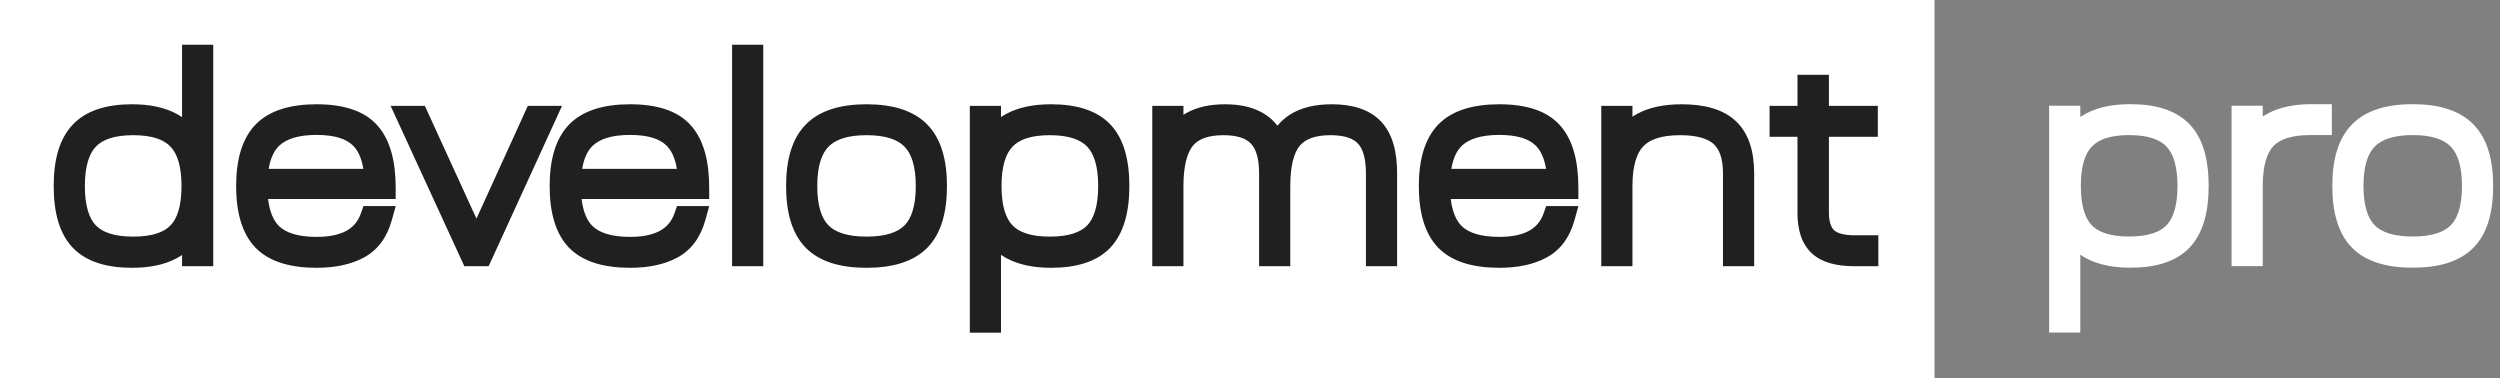 <?xml version="1.0" encoding="UTF-8"?> <svg xmlns="http://www.w3.org/2000/svg" width="2794" height="423" viewBox="0 0 2794 423" fill="none"><rect x="0" y="0" width="2794" height="423" fill="#808080" stroke="none"/> <path d="M2162.02 0H0V423H2162.02V0Z" fill="white"></path> <path fill-rule="evenodd" clip-rule="evenodd" d="M203.458 50H238.308V297.513H203.458V284.995C201.502 286.32 199.454 287.555 197.315 288.699C183.573 296.048 166.728 299.295 147.521 299.295C119.568 299.295 96.441 292.709 81.235 276.742C66.156 260.909 60 236.967 60 207.913C60 179.049 66.159 155.236 81.202 139.416C96.4 123.231 119.54 116.531 147.521 116.531C166.643 116.531 183.433 119.783 197.166 127.127C199.359 128.3 201.456 129.568 203.458 130.93V50ZM818.176 50H853.025V297.513H818.176V50ZM2008.86 83.563H2044V118.314H2098.65V152.866H2044V237.615C2044 248.758 2046.77 254.414 2049.83 257.337C2053.07 260.23 2059.75 262.96 2072.62 262.96H2099.25V297.513H2072.32C2053.25 297.513 2036.57 293.67 2025.12 283.335L2025.06 283.28L2025 283.224C2013.34 272.42 2008.86 256.412 2008.86 238.209V152.866H1977.67V118.314H2008.86V83.563ZM406.084 188.706C403.936 175.702 399.555 167.38 394.114 162.349L394.025 162.267L393.937 162.183C386.94 155.455 374.496 150.787 353.805 150.787C333.188 150.787 320.223 155.424 312.528 162.42C306.819 167.61 302.357 175.933 300.264 188.706H406.084ZM406.212 288.063C391.634 295.812 373.943 299.295 353.805 299.295C324.977 299.295 301.206 292.764 285.581 276.888L285.511 276.817L285.443 276.746C270.204 260.757 263.908 236.865 263.908 207.913C263.908 179.13 270.217 155.352 285.443 139.378L285.513 139.305C301.131 123.183 324.931 116.531 353.805 116.531C382.987 116.531 406.95 123.347 421.877 140.304C436.305 156.497 442.216 180.654 442.216 209.992V222.368H299.581C301.347 236.93 305.741 246.467 311.51 252.369C318.892 259.721 332.015 264.742 353.805 264.742C368.812 264.742 379.779 262.087 387.532 257.721C395.006 253.512 400.216 247.327 403.321 238.54L406.238 230.288H442.251L437.906 245.969C432.649 264.938 422.326 279.609 406.212 288.063ZM756.469 188.706C754.321 175.702 749.941 167.38 744.499 162.349L744.41 162.267L744.323 162.183C737.325 155.455 724.881 150.787 704.19 150.787C683.574 150.787 670.608 155.424 662.913 162.42C657.204 167.61 652.743 175.933 650.649 188.706H756.469ZM756.598 288.063C742.019 295.812 724.328 299.295 704.19 299.295C675.362 299.295 651.591 292.764 635.966 276.888L635.897 276.817L635.828 276.746C620.59 260.757 614.293 236.865 614.293 207.913C614.293 179.13 620.602 155.352 635.828 139.378L635.898 139.305C651.516 123.183 675.316 116.531 704.19 116.531C733.374 116.531 757.339 123.348 772.266 140.308C786.692 156.501 792.601 180.656 792.601 209.992V222.368H649.967C651.732 236.93 656.126 246.467 661.895 252.369C669.277 259.721 682.4 264.742 704.19 264.742C719.198 264.742 730.164 262.087 737.918 257.721C745.391 253.512 750.601 247.327 753.707 238.54L756.623 230.288H792.636L788.291 245.969C783.034 264.938 772.711 279.609 756.598 288.063ZM900.473 139.265C916.078 123.187 939.746 116.531 968.429 116.531C997.116 116.531 1020.79 123.188 1036.39 139.271C1051.93 155.086 1058.33 178.962 1058.33 207.913C1058.33 237.054 1051.93 261.059 1036.36 276.888C1020.75 292.75 997.09 299.295 968.429 299.295C939.768 299.295 916.113 292.75 900.502 276.888C884.925 261.059 878.532 237.054 878.532 207.913C878.532 178.958 884.93 155.08 900.473 139.265ZM1118.71 130.831V118.314H1083.87V371.767H1118.71V284.797C1120.71 286.16 1122.79 287.43 1124.97 288.605C1138.71 296.014 1155.52 299.295 1174.65 299.295C1202.61 299.295 1225.73 292.709 1240.94 276.742L1241.01 276.671C1256 260.682 1262.17 236.822 1262.17 207.913C1262.17 178.859 1256.02 154.917 1240.94 139.084C1225.73 123.118 1202.61 116.531 1174.65 116.531C1155.44 116.531 1138.6 119.778 1124.86 127.127C1122.72 128.271 1120.67 129.507 1118.71 130.831ZM1441.36 128.302C1454.11 120.063 1470.17 116.531 1488.46 116.531C1511.2 116.531 1530.53 122.097 1543.5 135.865C1556.34 149.495 1561.42 169.723 1561.42 193.656V297.513H1526.57V193.656C1526.57 175.821 1522.65 165.691 1517.52 160.322C1512.49 155.047 1503.28 151.084 1486.97 151.084C1468.88 151.084 1458.45 155.916 1452.55 162.929C1446.39 170.503 1442.02 184.575 1442.02 207.913V297.513H1407.17V193.656C1407.17 175.883 1403.18 165.799 1397.93 160.427L1397.88 160.375L1397.83 160.322C1392.79 155.047 1383.58 151.084 1367.27 151.084C1349.11 151.084 1338.86 155.95 1333.19 162.881C1327 170.443 1322.62 184.526 1322.62 207.913V297.513H1287.77V118.314H1322.62V128.285C1323.5 127.72 1324.39 127.174 1325.31 126.647C1337.53 119.61 1352.37 116.531 1369.06 116.531C1386.92 116.531 1402.64 120.117 1415.01 128.559C1419.97 131.937 1424.18 135.954 1427.69 140.537C1431.56 135.782 1436.1 131.675 1441.36 128.302ZM1727.86 188.706C1725.71 175.702 1721.33 167.38 1715.89 162.349L1715.8 162.267L1715.71 162.183C1708.72 155.455 1696.27 150.787 1675.58 150.787C1654.96 150.787 1642 155.424 1634.3 162.42C1628.59 167.61 1624.13 175.933 1622.04 188.706H1727.86ZM1727.99 288.063C1713.41 295.812 1695.72 299.295 1675.58 299.295C1646.75 299.295 1622.98 292.764 1607.36 276.888L1607.29 276.817L1607.22 276.746C1591.98 260.757 1585.68 236.865 1585.68 207.913C1585.68 179.13 1591.99 155.352 1607.22 139.378L1607.29 139.305C1622.91 123.183 1646.71 116.531 1675.58 116.531C1704.76 116.531 1728.73 123.348 1743.66 140.308C1758.08 156.501 1763.99 180.656 1763.99 209.992V222.368H1621.36C1623.12 236.931 1627.52 246.469 1633.29 252.37C1640.67 259.722 1653.79 264.742 1675.58 264.742C1690.59 264.742 1701.55 262.087 1709.31 257.721C1716.78 253.512 1721.99 247.327 1725.1 238.54L1728.01 230.288H1764.03L1759.68 245.969C1754.43 264.938 1744.1 279.609 1727.99 288.063ZM1939.91 135.327C1954.5 148.913 1960.45 169.364 1960.45 193.656V297.513H1925.6V193.656C1925.6 176.28 1921.21 166.422 1915.15 160.985L1915.06 160.9C1908.9 155.255 1897.41 151.084 1877.68 151.084C1856.09 151.084 1843.42 156.201 1836.48 163.547C1829.37 171.067 1824.42 184.846 1824.42 207.913V297.513H1789.57V118.314H1824.42V130.429C1826.26 129.196 1828.19 128.043 1830.2 126.971C1843.8 119.726 1860.46 116.531 1879.46 116.531C1904.59 116.531 1925.69 121.911 1939.91 135.327ZM436.572 118.314H474.817L532.485 244.348L589.892 118.314H628.118L546.1 297.513H535.467H532.5H529.592H518.935L436.572 118.314ZM149.006 151.084C127.258 151.084 114.368 156.279 107.204 163.848L107.128 163.929C99.865 171.466 94.85 185.127 94.85 207.913C94.85 230.7 99.865 244.361 107.127 251.898C114.282 259.322 127.203 264.445 149.006 264.445C170.573 264.445 183.415 259.339 190.587 251.898C197.849 244.361 202.864 230.7 202.864 207.913C202.864 185.127 197.849 171.465 190.587 163.929L190.509 163.849C183.329 156.262 170.518 151.084 149.006 151.084ZM968.429 151.084C946.471 151.084 933.326 156.286 925.954 163.932L925.876 164.012C918.474 171.551 913.382 185.177 913.382 207.913C913.382 230.65 918.474 244.275 925.876 251.815C933.241 259.316 946.418 264.445 968.429 264.445C990.44 264.445 1003.62 259.316 1010.98 251.815C1018.38 244.275 1023.48 230.65 1023.48 207.913C1023.48 185.177 1018.38 171.551 1010.98 164.012L1010.9 163.932C1003.53 156.286 990.387 151.084 968.429 151.084ZM1173.17 151.084C1151.66 151.084 1138.84 156.261 1131.66 163.848L1131.59 163.929C1124.32 171.465 1119.31 185.127 1119.31 207.913C1119.31 230.7 1124.32 244.361 1131.59 251.898C1138.76 259.339 1151.6 264.445 1173.17 264.445C1194.97 264.445 1207.89 259.322 1215.05 251.898C1222.31 244.361 1227.32 230.7 1227.32 207.913C1227.32 185.127 1222.31 171.465 1215.05 163.929L1214.97 163.848C1207.81 156.279 1194.92 151.084 1173.17 151.084Z" fill="#202020"></path> <path d="M2302.47 359.28V130.578H2312.57V165.329C2322.27 140.974 2345.04 128.796 2380.88 128.796C2407.22 128.796 2426.33 135.034 2438.21 147.508C2450.09 159.983 2456.03 180.081 2456.03 207.802C2456.03 235.326 2450.09 255.424 2438.21 268.096C2426.33 280.571 2407.22 286.808 2380.88 286.808C2345.24 286.808 2322.47 274.532 2312.57 249.979V359.28H2302.47ZM2379.4 276.71C2402.76 276.71 2419.69 271.265 2430.19 260.374C2440.68 249.484 2445.93 231.96 2445.93 207.802C2445.93 183.645 2440.68 166.121 2430.19 155.231C2419.69 144.142 2402.76 138.598 2379.4 138.598C2356.23 138.598 2339.4 144.142 2328.91 155.231C2318.41 166.121 2313.16 183.645 2313.16 207.802C2313.16 231.96 2318.41 249.484 2328.91 260.374C2339.4 271.265 2356.23 276.71 2379.4 276.71ZM2516.48 285.026H2506.38V130.578H2516.48V164.735C2525.98 140.776 2548.26 128.796 2583.31 128.796H2593.7V138.598H2581.52C2558.56 138.598 2541.92 144.043 2531.63 154.934C2521.53 165.824 2516.48 183.447 2516.48 207.802V285.026ZM2637.36 147.805C2649.64 135.133 2669.34 128.796 2696.47 128.796C2723.59 128.796 2743.3 135.133 2755.57 147.805C2767.85 160.28 2773.99 180.279 2773.99 207.802C2773.99 235.524 2767.85 255.622 2755.57 268.096C2743.3 280.571 2723.59 286.808 2696.47 286.808C2669.34 286.808 2649.64 280.571 2637.36 268.096C2625.08 255.622 2618.95 235.524 2618.95 207.802C2618.95 180.279 2625.08 160.28 2637.36 147.805ZM2645.08 155.231C2634.39 166.121 2629.04 183.645 2629.04 207.802C2629.04 231.96 2634.39 249.484 2645.08 260.374C2655.78 271.265 2672.9 276.71 2696.47 276.71C2720.03 276.71 2737.16 271.265 2747.85 260.374C2758.54 249.484 2763.89 231.96 2763.89 207.802C2763.89 183.645 2758.54 166.121 2747.85 155.231C2737.16 144.142 2720.03 138.598 2696.47 138.598C2672.9 138.598 2655.78 144.142 2645.08 155.231Z" fill="white"></path> <path d="M2302.47 359.28H2290.1V371.656H2302.47V359.28ZM2302.47 130.578V118.203H2290.1V130.578H2302.47ZM2312.57 130.578H2324.95V118.203H2312.57V130.578ZM2312.57 165.329H2300.19L2324.07 169.909L2312.57 165.329ZM2438.21 147.508L2447.17 138.973L2447.17 138.973L2438.21 147.508ZM2438.21 268.096L2447.17 276.631L2447.2 276.596L2447.24 276.561L2438.21 268.096ZM2312.57 249.979L2324.05 245.35L2300.19 249.979H2312.57ZM2312.57 359.28V371.656H2324.95V359.28H2312.57ZM2430.19 260.374L2439.1 268.961L2439.1 268.961L2430.19 260.374ZM2430.19 155.231L2421.2 163.737L2421.24 163.778L2421.28 163.818L2430.19 155.231ZM2328.91 155.231L2337.82 163.818L2337.86 163.778L2337.89 163.737L2328.91 155.231ZM2328.91 260.374L2319.99 268.961L2319.99 268.961L2328.91 260.374ZM2314.85 359.28V130.578H2290.1V359.28H2314.85ZM2302.47 142.954H2312.57V118.203H2302.47V142.954ZM2300.19 130.578V165.329H2324.95V130.578H2300.19ZM2324.07 169.909C2327.86 160.399 2333.99 153.532 2342.76 148.843C2351.79 144.014 2364.25 141.172 2380.88 141.172V116.421C2361.68 116.421 2344.83 119.668 2331.09 127.016C2317.09 134.505 2306.99 145.904 2301.07 160.749L2324.07 169.909ZM2380.88 141.172C2405.6 141.172 2420.69 147.06 2429.25 156.043L2447.17 138.973C2431.96 123.007 2408.84 116.421 2380.88 116.421V141.172ZM2429.25 156.043C2437.93 165.159 2443.65 181.414 2443.65 207.802H2468.4C2468.4 178.748 2462.25 154.806 2447.17 138.973L2429.25 156.043ZM2443.65 207.802C2443.65 233.941 2437.95 250.276 2429.18 259.632L2447.24 276.561C2462.23 260.571 2468.4 236.711 2468.4 207.802H2443.65ZM2429.25 259.562C2420.69 268.544 2405.6 274.433 2380.88 274.433V299.184C2408.84 299.184 2431.96 292.598 2447.17 276.631L2429.25 259.562ZM2380.88 274.433C2364.38 274.433 2351.98 271.575 2342.95 266.708C2334.17 261.974 2327.95 255.017 2324.05 245.35L2301.09 254.607C2307.1 269.493 2317.21 280.951 2331.2 288.494C2344.94 295.903 2361.75 299.184 2380.88 299.184V274.433ZM2300.19 249.979V359.28H2324.95V249.979H2300.19ZM2312.57 346.905H2302.47V371.656H2312.57V346.905ZM2379.4 289.086C2404.33 289.086 2425.27 283.318 2439.1 268.961L2421.28 251.787C2414.12 259.211 2401.2 264.334 2379.4 264.334V289.086ZM2439.1 268.961C2452.83 254.717 2458.31 233.33 2458.31 207.802H2433.55C2433.55 230.589 2428.54 244.25 2421.28 251.787L2439.1 268.961ZM2458.31 207.802C2458.31 182.274 2452.83 160.888 2439.1 146.643L2421.28 163.818C2428.54 171.355 2433.55 185.016 2433.55 207.802H2458.31ZM2439.18 146.724C2425.35 132.116 2404.38 126.222 2379.4 126.222V150.973C2401.15 150.973 2414.04 156.168 2421.2 163.737L2439.18 146.724ZM2379.4 126.222C2354.58 126.222 2333.73 132.134 2319.92 146.724L2337.89 163.737C2345.07 156.15 2357.89 150.973 2379.4 150.973V126.222ZM2319.99 146.643C2306.27 160.888 2300.79 182.274 2300.79 207.802H2325.54C2325.54 185.016 2330.55 171.355 2337.82 163.818L2319.99 146.643ZM2300.79 207.802C2300.79 233.33 2306.27 254.717 2319.99 268.961L2337.82 251.787C2330.55 244.25 2325.54 230.589 2325.54 207.802H2300.79ZM2319.99 268.961C2333.81 283.301 2354.63 289.086 2379.4 289.086V264.334C2357.83 264.334 2344.99 259.229 2337.82 251.787L2319.99 268.961ZM2516.48 285.026V297.402H2528.85V285.026H2516.48ZM2506.38 285.026H2494V297.402H2506.38V285.026ZM2506.38 130.578V118.203H2494V130.578H2506.38ZM2516.48 130.578H2528.85V118.203H2516.48V130.578ZM2516.48 164.735H2504.1L2527.98 169.299L2516.48 164.735ZM2593.7 128.796H2606.08V116.421H2593.7V128.796ZM2593.7 138.598V150.973H2606.08V138.598H2593.7ZM2531.63 154.934L2522.63 146.431L2522.59 146.475L2522.55 146.519L2531.63 154.934ZM2516.48 272.651H2506.38V297.402H2516.48V272.651ZM2518.76 285.026V130.578H2494V285.026H2518.76ZM2506.38 142.954H2516.48V118.203H2506.38V142.954ZM2504.1 130.578V164.735H2528.85V130.578H2504.1ZM2527.98 169.299C2531.68 159.973 2537.66 153.26 2546.18 148.681C2554.95 143.961 2567.08 141.172 2583.31 141.172V116.421C2564.48 116.421 2547.95 119.621 2534.45 126.882C2520.69 134.281 2510.78 145.538 2504.97 160.172L2527.98 169.299ZM2583.31 141.172H2593.7V116.421H2583.31V141.172ZM2581.33 128.796V138.598H2606.08V128.796H2581.33ZM2593.7 126.222H2581.52V150.973H2593.7V126.222ZM2581.52 126.222C2556.94 126.222 2536.26 132.014 2522.63 146.431L2540.62 163.436C2547.58 156.072 2560.17 150.973 2581.52 150.973V126.222ZM2522.55 146.519C2509.33 160.779 2504.1 182.207 2504.1 207.802H2528.85C2528.85 184.687 2533.73 170.869 2540.7 163.348L2522.55 146.519ZM2504.1 207.802V285.026H2528.85V207.802H2504.1ZM2637.36 147.805L2646.18 156.486L2646.22 156.451L2646.25 156.416L2637.36 147.805ZM2755.57 147.805L2746.68 156.416L2746.72 156.451L2746.75 156.486L2755.57 147.805ZM2755.57 268.096L2764.39 276.777L2764.39 276.777L2755.57 268.096ZM2637.36 268.096L2646.18 259.416L2637.36 268.096ZM2645.08 155.231L2653.91 163.901L2653.95 163.861L2653.99 163.821L2645.08 155.231ZM2645.08 260.374L2653.91 251.704L2653.91 251.704L2645.08 260.374ZM2747.85 260.374L2739.02 251.704L2739.02 251.704L2747.85 260.374ZM2747.85 155.231L2738.94 163.821L2738.98 163.861L2739.02 163.901L2747.85 155.231ZM2646.25 156.416C2655.2 147.178 2670.92 141.172 2696.47 141.172V116.421C2667.76 116.421 2644.08 123.087 2628.47 139.194L2646.25 156.416ZM2696.47 141.172C2722.01 141.172 2737.74 147.178 2746.68 156.416L2764.46 139.194C2748.86 123.087 2725.17 116.421 2696.47 116.421V141.172ZM2746.75 156.486C2755.74 165.62 2761.61 181.729 2761.61 207.802H2786.36C2786.36 178.829 2779.96 154.94 2764.39 139.125L2746.75 156.486ZM2761.61 207.802C2761.61 234.104 2755.73 250.295 2746.75 259.416L2764.39 276.777C2779.97 260.948 2786.36 236.943 2786.36 207.802H2761.61ZM2746.75 259.416C2737.81 268.503 2722.06 274.433 2696.47 274.433V299.184C2725.13 299.184 2748.78 292.639 2764.39 276.777L2746.75 259.416ZM2696.47 274.433C2670.87 274.433 2655.12 268.503 2646.18 259.416L2628.54 276.777C2644.15 292.639 2667.81 299.184 2696.47 299.184V274.433ZM2646.18 259.416C2637.21 250.295 2631.32 234.104 2631.32 207.802H2606.57C2606.57 236.943 2612.96 260.948 2628.54 276.777L2646.18 259.416ZM2631.32 207.802C2631.32 181.729 2637.19 165.62 2646.18 156.486L2628.54 139.125C2612.98 154.94 2606.57 178.829 2606.57 207.802H2631.32ZM2636.25 146.56C2622.27 160.802 2616.67 182.224 2616.67 207.802H2641.42C2641.42 185.066 2646.51 171.44 2653.91 163.901L2636.25 146.56ZM2616.67 207.802C2616.67 233.38 2622.27 254.803 2636.25 269.044L2653.91 251.704C2646.51 244.164 2641.42 230.539 2641.42 207.802H2616.67ZM2636.25 269.044C2650.27 283.324 2671.35 289.086 2696.47 289.086V264.334C2674.46 264.334 2661.28 259.205 2653.91 251.704L2636.25 269.044ZM2696.47 289.086C2721.58 289.086 2742.66 283.324 2756.68 269.044L2739.02 251.704C2731.66 259.205 2718.48 264.334 2696.47 264.334V289.086ZM2756.68 269.044C2770.66 254.803 2776.27 233.38 2776.27 207.802H2751.51C2751.51 230.539 2746.42 244.164 2739.02 251.704L2756.68 269.044ZM2776.27 207.802C2776.27 182.224 2770.66 160.802 2756.68 146.56L2739.02 163.901C2746.42 171.44 2751.51 185.066 2751.51 207.802H2776.27ZM2756.76 146.64C2742.75 132.109 2721.64 126.222 2696.47 126.222V150.973C2718.42 150.973 2731.57 156.176 2738.94 163.821L2756.76 146.64ZM2696.47 126.222C2671.3 126.222 2650.19 132.109 2636.17 146.64L2653.99 163.821C2661.36 156.176 2674.51 150.973 2696.47 150.973V126.222Z" fill="white"></path> </svg> 